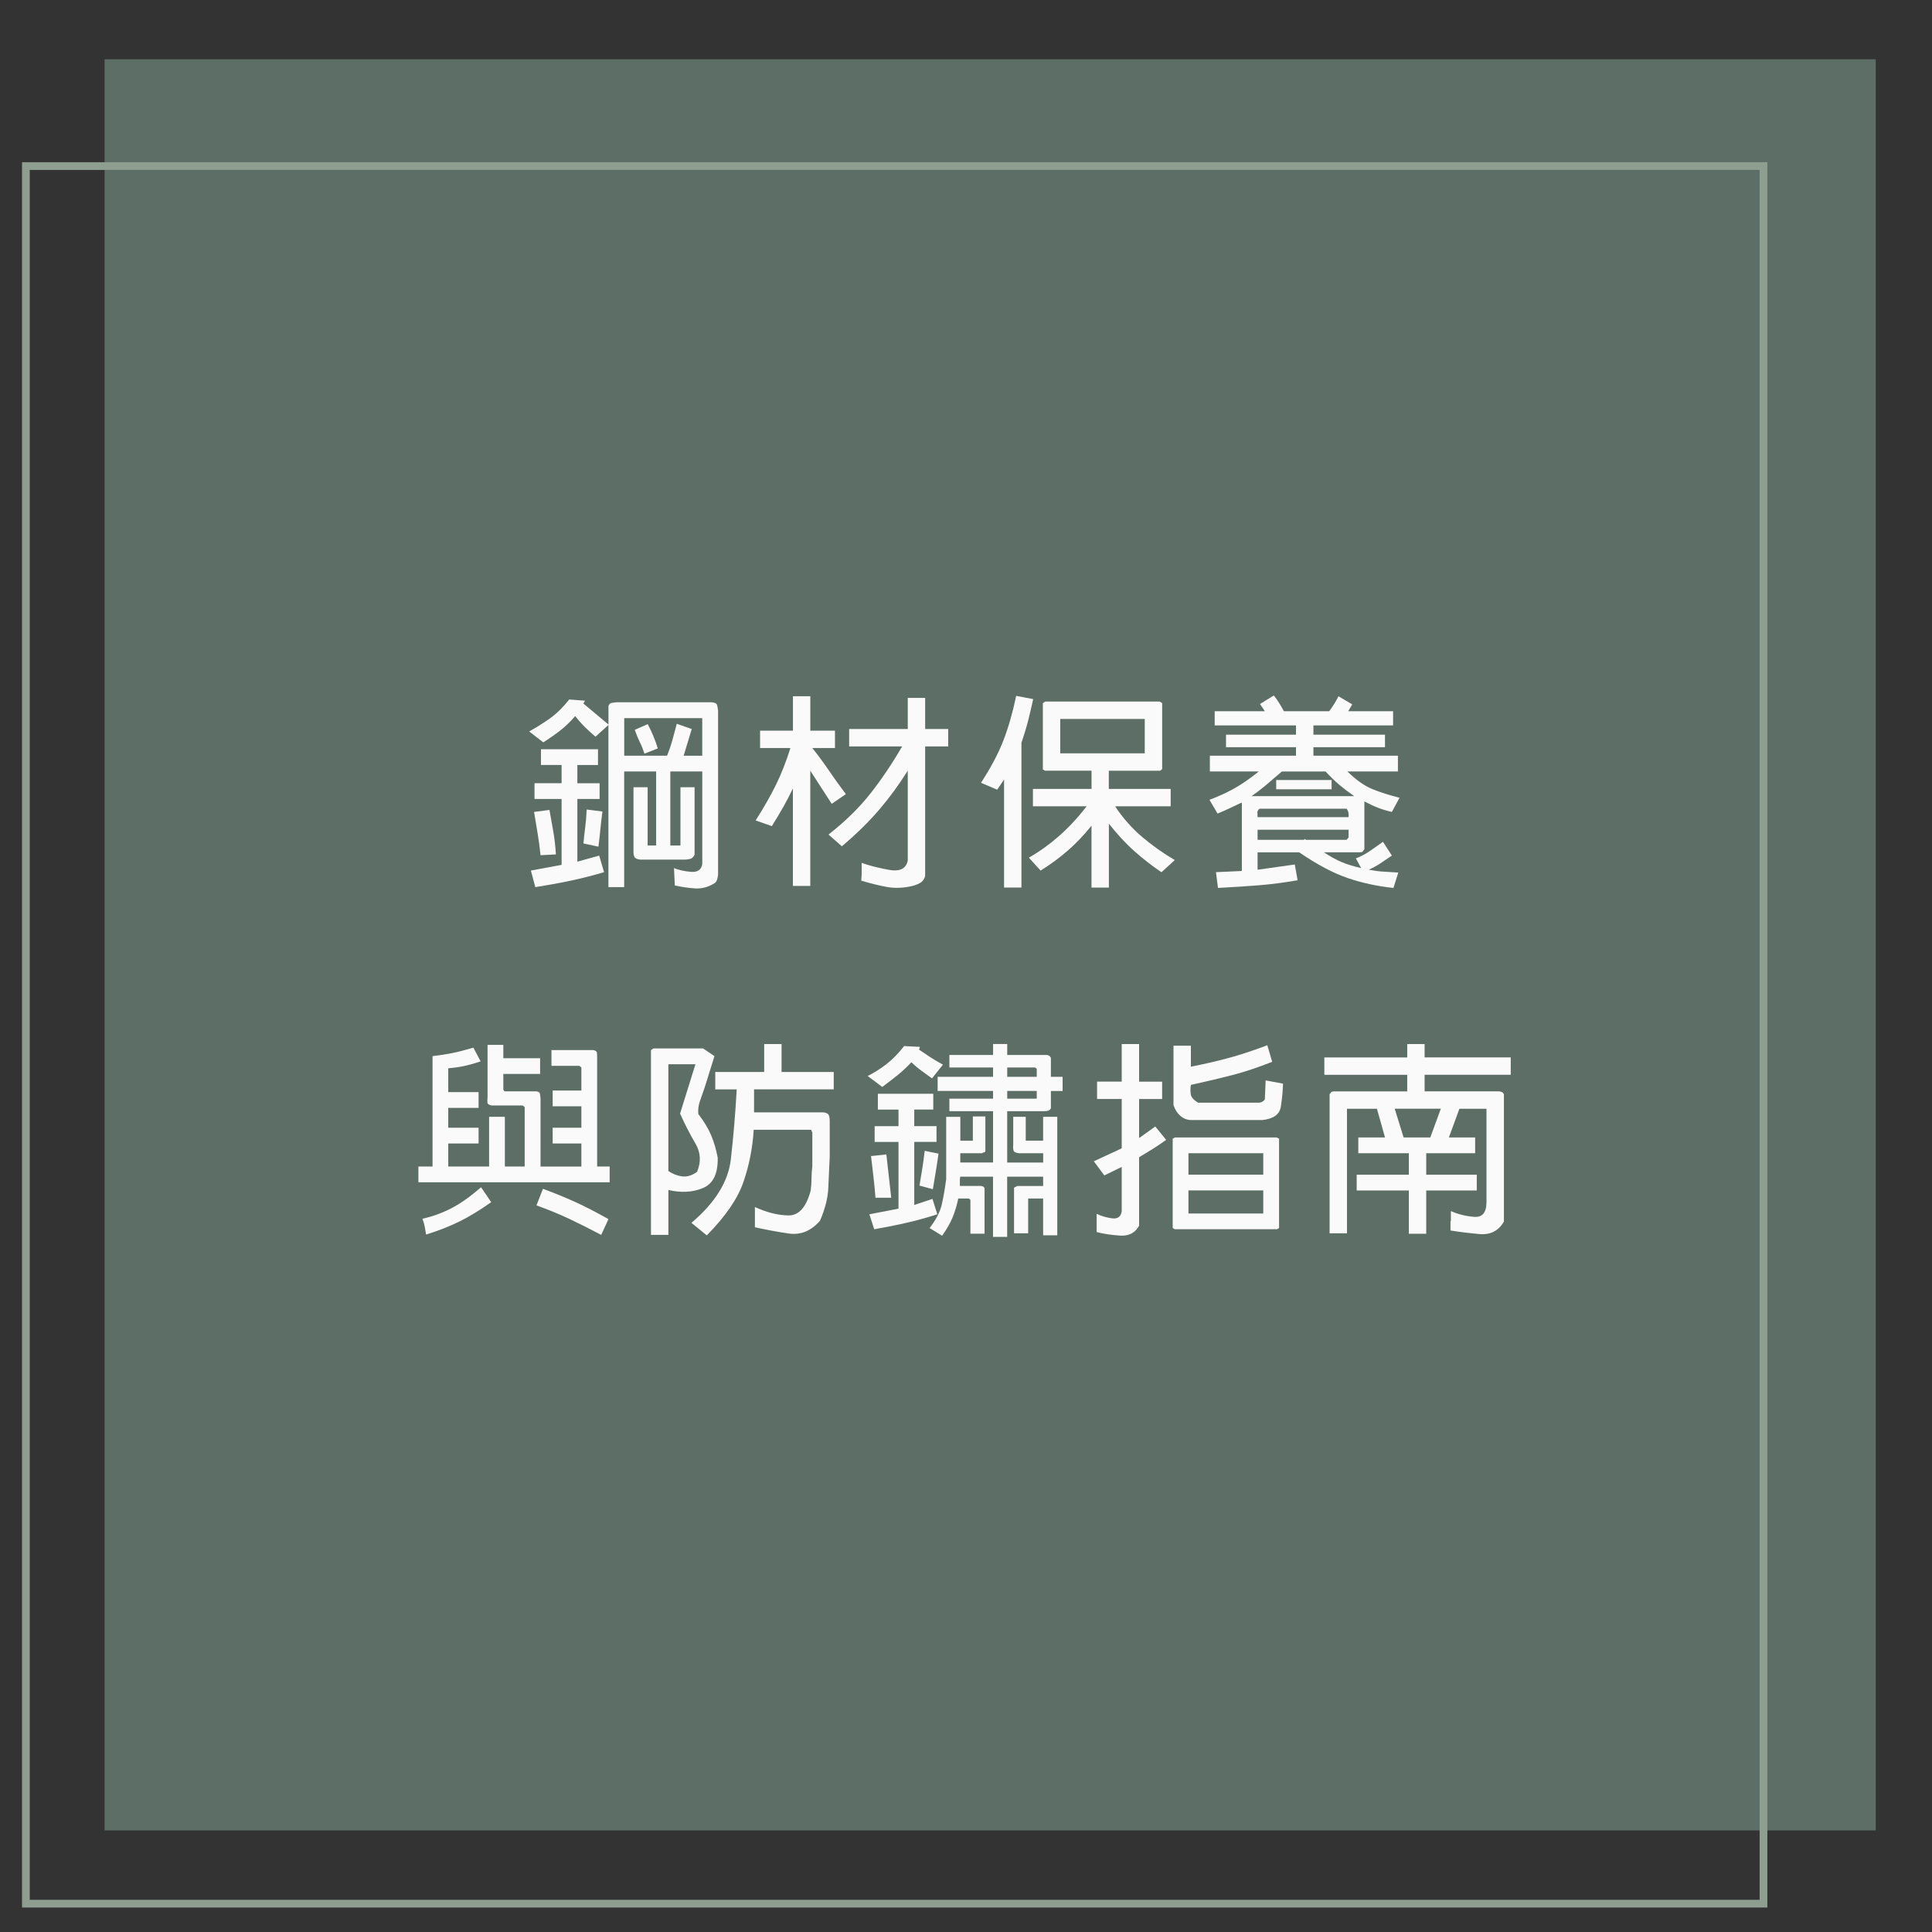 <?xml version="1.0" encoding="UTF-8"?>
<svg xmlns="http://www.w3.org/2000/svg" viewBox="0 0 500 500">
  <rect x="0" y="0" width="500" height="500" fill="#333333" stroke="none"/>
  <defs>
    <style>
      .cls-1 {
        fill: #5d6e66;
      }

      .cls-2 {
        fill: #fafafa;
      }

      .cls-3 {
        fill: none;
        stroke: #8e9e91;
        stroke-miterlimit: 10;
        stroke-width: 2px;
      }
    </style>
  </defs>
  <g id="_圖層_1" data-name="圖層 1">
    <rect class="cls-1" x="27.07" y="15.34" width="458.37" height="458.37"/>
    <rect class="cls-3" x="6.7" y="42.98" width="449.69" height="449.69"/>
  </g>
  <g id="_圖層_2_拷貝_2" data-name="圖層 2 拷貝 2">
    <g>
      <path class="cls-2" d="M136.96,189.3c1.81-1.01,3.57-2.11,5.26-3.3,1.69-1.19,3.39-2.84,5.1-4.97l4.08.31-.42.73,6.49,5.44v-4.81c.21-.49.49-.75.84-.79.35-.03.73-.09,1.15-.16h24.7c.8.07,1.26.28,1.39.63.12.35.22.87.29,1.57v42.38c-.04.35-.1.73-.21,1.15-.1.42-.31.77-.63,1.05-1.67,1.05-3.39,1.51-5.15,1.39-1.76-.12-3.5-.38-5.21-.76l-.21-4.5c1.15.49,2.6.81,4.34.97,1.74.16,2.74-.52,2.98-2.01v-23.96h-8.27v19.15h2.62v-15.07h3.66v17.48c-.35.63-.73.99-1.15,1.07-.42.09-.84.15-1.26.18h-11.62c-.8-.07-1.31-.3-1.52-.68-.21-.38-.3-.92-.26-1.62v-16.43h3.66v15.07h2.2v-19.15h-8.27v29.93h-4.08v-41.96l-3.35,3.03c-.98-.84-1.89-1.67-2.75-2.51-.85-.84-1.68-1.78-2.49-2.83-1.26,1.46-2.57,2.73-3.95,3.79-1.38,1.06-2.82,2.07-4.32,3.01l-3.66-2.83ZM140,197.99v-4.08h14.76v4.08h-5.34v4.71h5.76v4.08h-5.76v16.22l5.65-1.57,1.26,4.29c-3.1.91-6.02,1.65-8.74,2.22-2.72.58-5.74,1.13-9.05,1.65l-1.15-4.29,7.95-1.47v-17.06h-7.01v-4.08h7.01v-4.71h-5.34ZM138.22,210.13l3.98-.52c.35,1.95.68,3.81.99,5.57s.54,3.74.68,5.94l-3.98.21c-.21-1.99-.45-3.82-.73-5.49-.28-1.67-.59-3.58-.94-5.7ZM150.99,218.29c.14-1.54.3-2.95.47-4.24.17-1.29.3-2.81.37-4.55l4.08.52c-.21,1.54-.38,3.03-.52,4.47-.14,1.45-.31,2.99-.52,4.63l-3.87-.84ZM181.75,185.85h-20.2v9.73h11.09c.56-1.39,1.01-2.72,1.36-3.98.35-1.26.73-2.69,1.15-4.29l3.87,1.36-2.09,6.91h4.81v-9.73ZM164.28,188.88l3.35-1.47c.56,1.05,1.05,2.08,1.46,3.09.42,1.01.8,2.08,1.15,3.19l-3.45,1.36c-.35-1.08-.75-2.08-1.2-2.98-.45-.91-.89-1.97-1.31-3.19Z"/>
      <path class="cls-2" d="M205.21,189.09v-8.9h4.5v8.9h6.38v4.5h-5.86c1.6,2.02,3.05,3.99,4.34,5.89,1.29,1.9,2.74,3.92,4.34,6.04l-3.66,2.51-5.55-8.58v29.83h-4.5v-25.22c-.84,1.75-1.67,3.34-2.49,4.79-.82,1.45-1.8,3.1-2.96,4.95l-4.19-1.47c2.09-3.28,3.84-6.33,5.23-9.16,1.4-2.83,2.65-6.02,3.77-9.58h-7.85v-4.5h8.48ZM234.93,188.67v-8.06h4.5v8.06h5.97v4.5h-5.97v33.59c-.28.84-.71,1.42-1.31,1.75-.59.33-1.24.58-1.94.76-2.34.56-4.53.65-6.57.29-2.04-.37-4.28-.92-6.72-1.65l.11-1.67v-2.93c1.67.63,3.98,1.22,6.91,1.78,2.93.56,4.61-.24,5.02-2.41v-23.23c-2.23,3.56-4.67,6.9-7.33,10.02-2.65,3.12-5.9,6.31-9.73,9.55l-3.45-3.04c4.36-3.42,8-6.99,10.91-10.7,2.91-3.72,5.62-7.75,8.14-12.11h-13.71v-4.5h15.17Z"/>
      <path class="cls-2" d="M253.88,202.59c2.58-3.98,4.52-7.64,5.81-10.99,1.29-3.35,2.39-7.19,3.3-11.51l4.4.84c-.42,1.95-.86,3.81-1.31,5.57-.45,1.76-1.03,3.67-1.73,5.73v37.46h-4.5v-27.94l-1.78,2.62-4.19-1.78ZM269.89,199.14v-17.16l.63-.42h29.62l.63.42v17.06l-.52.42h-13.29v4.71h16.01v4.5h-14.23l-.1.1c2.02,3,4.33,5.6,6.91,7.8,2.58,2.2,5.41,4.2,8.48,6.02l-3.45,3.14c-2.37-1.6-4.67-3.38-6.88-5.34-2.22-1.95-4.46-4.36-6.72-7.22v16.53h-4.5v-16.01c-2.02,2.51-4.11,4.69-6.25,6.54s-4.46,3.54-6.93,5.08l-3.03-3.35c2.69-1.53,5.26-3.37,7.72-5.52s4.88-4.74,7.25-7.77h-13.92v-4.5h15.17v-4.71h-12.04l-.52-.31ZM296.26,186.06h-21.87v8.9h21.87v-8.9Z"/>
      <path class="cls-2" d="M326.1,182.19l3.56-2.2c.56.7,1.03,1.36,1.41,1.99s.79,1.33,1.2,2.09h11.72c.49-.66.91-1.27,1.26-1.83s.73-1.24,1.15-2.04l3.56,2.09-1.05,1.78h11.62v3.66h-20.62v2.41h18.52v3.24h-18.52v2.2h21.87v4.08h-13.08c2.3,2.23,4.47,3.76,6.51,4.58,2.04.82,4.37,1.56,6.99,2.22l-1.99,3.66c-1.26-.28-2.43-.63-3.53-1.05-1.1-.42-2.29-.98-3.58-1.67v12.35l-.52.73-.63.1h-9.31c1.67,1.12,3.21,1.96,4.6,2.54s3.07,1.09,5.02,1.54l-1.36-2.51c1.26-.49,2.4-1.08,3.43-1.78,1.03-.7,2.22-1.53,3.58-2.51l2.3,3.56c-1.12.77-2.1,1.44-2.96,2.01-.85.58-1.86,1.12-3.01,1.65,1.47.28,2.73.45,3.79.5,1.06.05,2.35.13,3.85.24l-1.26,3.98c-4.26-.45-8.23-1.32-11.93-2.59-3.7-1.27-7.85-3.48-12.45-6.62h-10.78v4.5l9.63-1.36.73,4.08c-3.59.63-6.97,1.06-10.12,1.31s-6.65.47-10.49.68l-.52-4.08,6.7-.31v-17.58l-.11-.1c-1.19.56-2.23,1.06-3.14,1.49-.91.44-1.92.88-3.04,1.33l-2.09-3.56c2.16-.8,4.22-1.74,6.17-2.8,1.95-1.06,4.15-2.57,6.59-4.53h-12.66v-4.08h22.29v-2.2h-18.11v-3.24h18.11v-2.41h-21.04v-3.66h12.98l-1.26-1.88ZM343.05,199.66h-11.3c-1.4,1.19-2.67,2.28-3.82,3.27-1.15.99-2.49,2.03-4.03,3.11h26.58c-1.33-.91-2.57-1.85-3.74-2.83-1.17-.98-2.4-2.16-3.69-3.56ZM348.49,209.29h-22.5c-.42.31-.61.65-.58.99s.05.75.05,1.2h23.55c.03-.35.03-.71-.03-1.1-.05-.38-.22-.75-.5-1.1ZM349.01,214.73h-23.55v2.62h12.04c.1-.17.17-.25.18-.24.02.02.1.1.24.24h10.57l.52-.63v-1.99ZM330.28,204.27v-2.41h14.34v2.41h-14.34Z"/>
      <path class="cls-2" d="M126.18,284.22v-13.81h4.08v3.45h9.52v4.08h-9.52v4.08l.31.42h8.27c.56.1.85.31.89.6.03.3.09.69.16,1.18v17.69h10.57v-5.97h-7.43v-4.08h7.43v-5.55h-7.43v-4.08h7.43v-5.97l-.52-.42h-7.22v-4.08h10.88c.56.14.85.37.89.68.03.31.05.71.05,1.2v28.26h3.24v4.08h-49.5v-4.08h3.66v-28.57c1.81-.21,3.51-.47,5.08-.79,1.57-.31,3.4-.79,5.49-1.41l1.88,3.56c-1.47.49-2.82.87-4.06,1.15-1.24.28-2.68.49-4.32.63v6.17h7.85v4.08h-7.85v5.13h7.85v4.08h-7.85v5.97h10.57v-12.87h4.08v12.87h5.13v-15.38l-.52-.42h-8.06c-.66-.14-1.01-.37-1.05-.68-.04-.31-.04-.71,0-1.2ZM109.33,315.41c2.55-.56,5.01-1.45,7.4-2.67,2.39-1.22,4.98-3.05,7.77-5.49l2.62,3.87c-2.9,2.06-5.63,3.72-8.22,5-2.58,1.27-5.46,2.4-8.63,3.38-.14-.77-.25-1.43-.34-1.99-.09-.56-.29-1.26-.6-2.09ZM138.84,311.95l1.67-4.29c2.93,1.08,5.67,2.2,8.22,3.35,2.55,1.15,5.46,2.65,8.74,4.5l-1.88,4.08c-2.9-1.54-5.63-2.91-8.22-4.13-2.58-1.22-5.42-2.39-8.53-3.51Z"/>
      <path class="cls-2" d="M168.47,319.59v-47.83l.63-.42h12.87l2.93,1.99-2.51,8.06c-.38,1.12-.78,2.26-1.2,3.43-.42,1.17-.58,2.33-.47,3.48,1.5,1.95,2.62,3.81,3.35,5.57.73,1.76,1.29,3.67,1.67,5.73.1,4.12-1.16,6.73-3.79,7.85-2.63,1.12-5.62,1.29-8.97.52v11.62h-4.5ZM179.98,275.43h-7.01v27.63c1.12.77,2.31,1.23,3.58,1.39,1.27.16,2.56-.24,3.85-1.18,1.08-2.58.94-5.02-.42-7.33-1.36-2.3-2.69-4.88-3.98-7.74l3.98-12.77ZM197.77,277.42v-7.22h4.5v7.22h13.5v4.5h-20.62v5.96h17.9c.73.07,1.2.28,1.39.63.19.35.29.87.29,1.57v9.21c-.14,2.97-.26,5.7-.37,8.22s-.82,5.32-2.14,8.42c-2.34,2.65-5.03,3.75-8.09,3.3-3.05-.45-5.97-.99-8.76-1.62v-5.23c3.04,1.39,5.91,2.12,8.63,2.17,2.72.05,4.66-2.1,5.81-6.46.14-1.12.21-2.15.21-3.09s.07-2.01.21-3.19v-8.69l-.31-.73h-14.86c-.28,4.64-1.16,9.12-2.64,13.45-1.48,4.33-4.65,8.95-9.5,13.87l-3.98-3.24c6.14-5.2,9.54-10.67,10.2-16.43.66-5.76,1.17-11.79,1.52-18.11h-5.55v-4.5h12.66Z"/>
      <path class="cls-2" d="M224.57,278.46c1.67-.84,3.29-1.86,4.84-3.06,1.55-1.2,3.08-2.76,4.58-4.68l4.08.21-.21.73c1.08.73,2.08,1.4,2.98,1.99.91.59,1.97,1.22,3.19,1.88l-2.83,3.56c-.98-.73-1.88-1.39-2.69-1.96-.82-.58-1.7-1.32-2.64-2.22-1.26,1.33-2.49,2.47-3.69,3.43-1.2.96-2.49,1.94-3.85,2.96l-3.77-2.83ZM227.19,287.15v-4.08h14.34v4.08h-4.92v4.29h5.76v4.08h-5.76v16.33l4.71-1.57,1.26,3.98c-2.86.91-5.55,1.65-8.06,2.22-2.51.58-5.27,1.12-8.27,1.65l-1.26-3.87,7.54-1.46v-17.27h-6.17v-4.08h6.17v-4.29h-5.34ZM225.41,299.19l3.98-.42,1.26,11.2h-4.08c-.14-1.88-.31-3.63-.5-5.23-.19-1.6-.41-3.45-.65-5.55ZM237.96,306.83c.28-1.57.52-3.04.73-4.4.21-1.36.42-2.89.63-4.6l3.56.73c-.21,1.61-.44,3.11-.68,4.53s-.51,2.97-.78,4.68l-3.45-.94ZM257.01,273.02v-2.83h3.66v2.83h10.26c.21.07.38.12.52.16.14.04.31.23.52.58v4.92h3.03v3.66h-3.03v4.5c-.21.35-.47.56-.79.63-.31.07-.58.1-.79.1h-9.73v13.29h9.31v-2.41h-6.28c-.77-.07-1.22-.28-1.36-.63-.14-.35-.18-.87-.11-1.57v-7.22h3.24v6.17h4.5v-6.17h3.66v30.66h-3.66v-9.52h-3.87v9h-3.66v-11.72c.07-.14.17-.23.31-.26.14-.03.31-.12.52-.26h6.7v-2.41h-9.31v15.59h-3.66v-15.59h-8.48l-.1.73v1.67h5.55c.14.07.26.11.37.11s.26.14.47.42v11.83h-3.66v-8.79l-.42-.31h-2.72c-.35,1.67-.82,3.25-1.41,4.74-.59,1.48-1.52,3.11-2.77,4.89l-3.24-1.99c1.67-2.16,2.73-4.22,3.17-6.17.44-1.95.81-4.12,1.12-6.49v-16.12h3.66v6.17h3.24v-6.28h3.24v9c-.1.21-.23.31-.37.31s-.3.07-.47.21h-5.65v2.41h8.48v-13.29h-11.3v-3.24h11.3v-1.99h-14.34v-3.66h14.34v-2.41h-11.3v-3.24h11.3ZM268.31,276.58l-.42-.31h-7.22v2.41h7.64v-2.09ZM268.31,282.34h-7.64v1.99h7.64v-1.99Z"/>
      <path class="cls-2" d="M290.3,279.93v-9.73h4.5v9.73h5.96v4.5h-5.96v9.94l.1.1,4.08-2.93,2.83,3.45c-1.26.91-2.43,1.7-3.53,2.38-1.1.68-2.26,1.39-3.48,2.12v17.69c-.98,1.88-2.63,2.75-4.95,2.59-2.32-.16-4.33-.46-6.04-.92v-4.71c1.05.52,2.33.91,3.85,1.15,1.52.24,2.4-.35,2.64-1.78v-11.51l-4.5,2.2-2.72-3.66,7.22-3.35v-12.77h-6.38v-4.5h6.38ZM303.49,317.81v-23.13l.63-.31h26.27l.63.31v23.13l-.52.31h-26.48l-.52-.31ZM308.4,289.87c-1.12,0-2.08-.36-2.9-1.07-.82-.71-1.42-1.65-1.8-2.8v-15.38h4.5v5.44c3.35-.66,6.53-1.39,9.55-2.2,3.02-.8,6.43-1.92,10.23-3.35l1.26,4.29c-3.7,1.46-7.13,2.61-10.31,3.43-3.17.82-6.75,1.67-10.73,2.54-.14.84-.15,1.65-.03,2.43.12.79.76,1.51,1.91,2.17h15.8c.21,0,.45-.07.73-.21.28-.14.52-.35.73-.63l.21-4.92,4.5.84c-.07,2.02-.26,4.02-.58,5.99-.31,1.97-1.9,3.11-4.76,3.43h-18.31ZM326.93,298.45h-19.36v5.55h19.36v-5.55ZM326.93,308.08h-19.36v5.97h19.36v-5.97Z"/>
      <path class="cls-2" d="M364.19,273.65v-3.45h4.5v3.45h22.29v4.5h-22.29v4.29h19.36c.21.07.4.12.58.16.17.04.37.23.58.58v32.97c-1.4,2.41-3.51,3.48-6.36,3.22-2.84-.26-5.33-.57-7.46-.92v-2.41l.1-.1v-2.51c1.92.84,3.92,1.33,6.02,1.49,2.09.16,3.16-1.07,3.19-3.69v-24.28h-7.01l-2.72,7.43h6.8v4.08h-12.66v5.55h13.08v4.08h-13.08v11.2h-4.5v-11.2h-13.5v-4.08h13.5v-5.55h-13.08v-4.08h6.91l-2.09-7.43h-7.75v32.23h-4.5v-36l.52-.63.63-.1h18.94v-4.29h-21.45v-4.5h21.45ZM372.88,286.94h-11.93l2.3,7.43h6.91l2.72-7.43Z"/>
    </g>
  </g>
</svg>